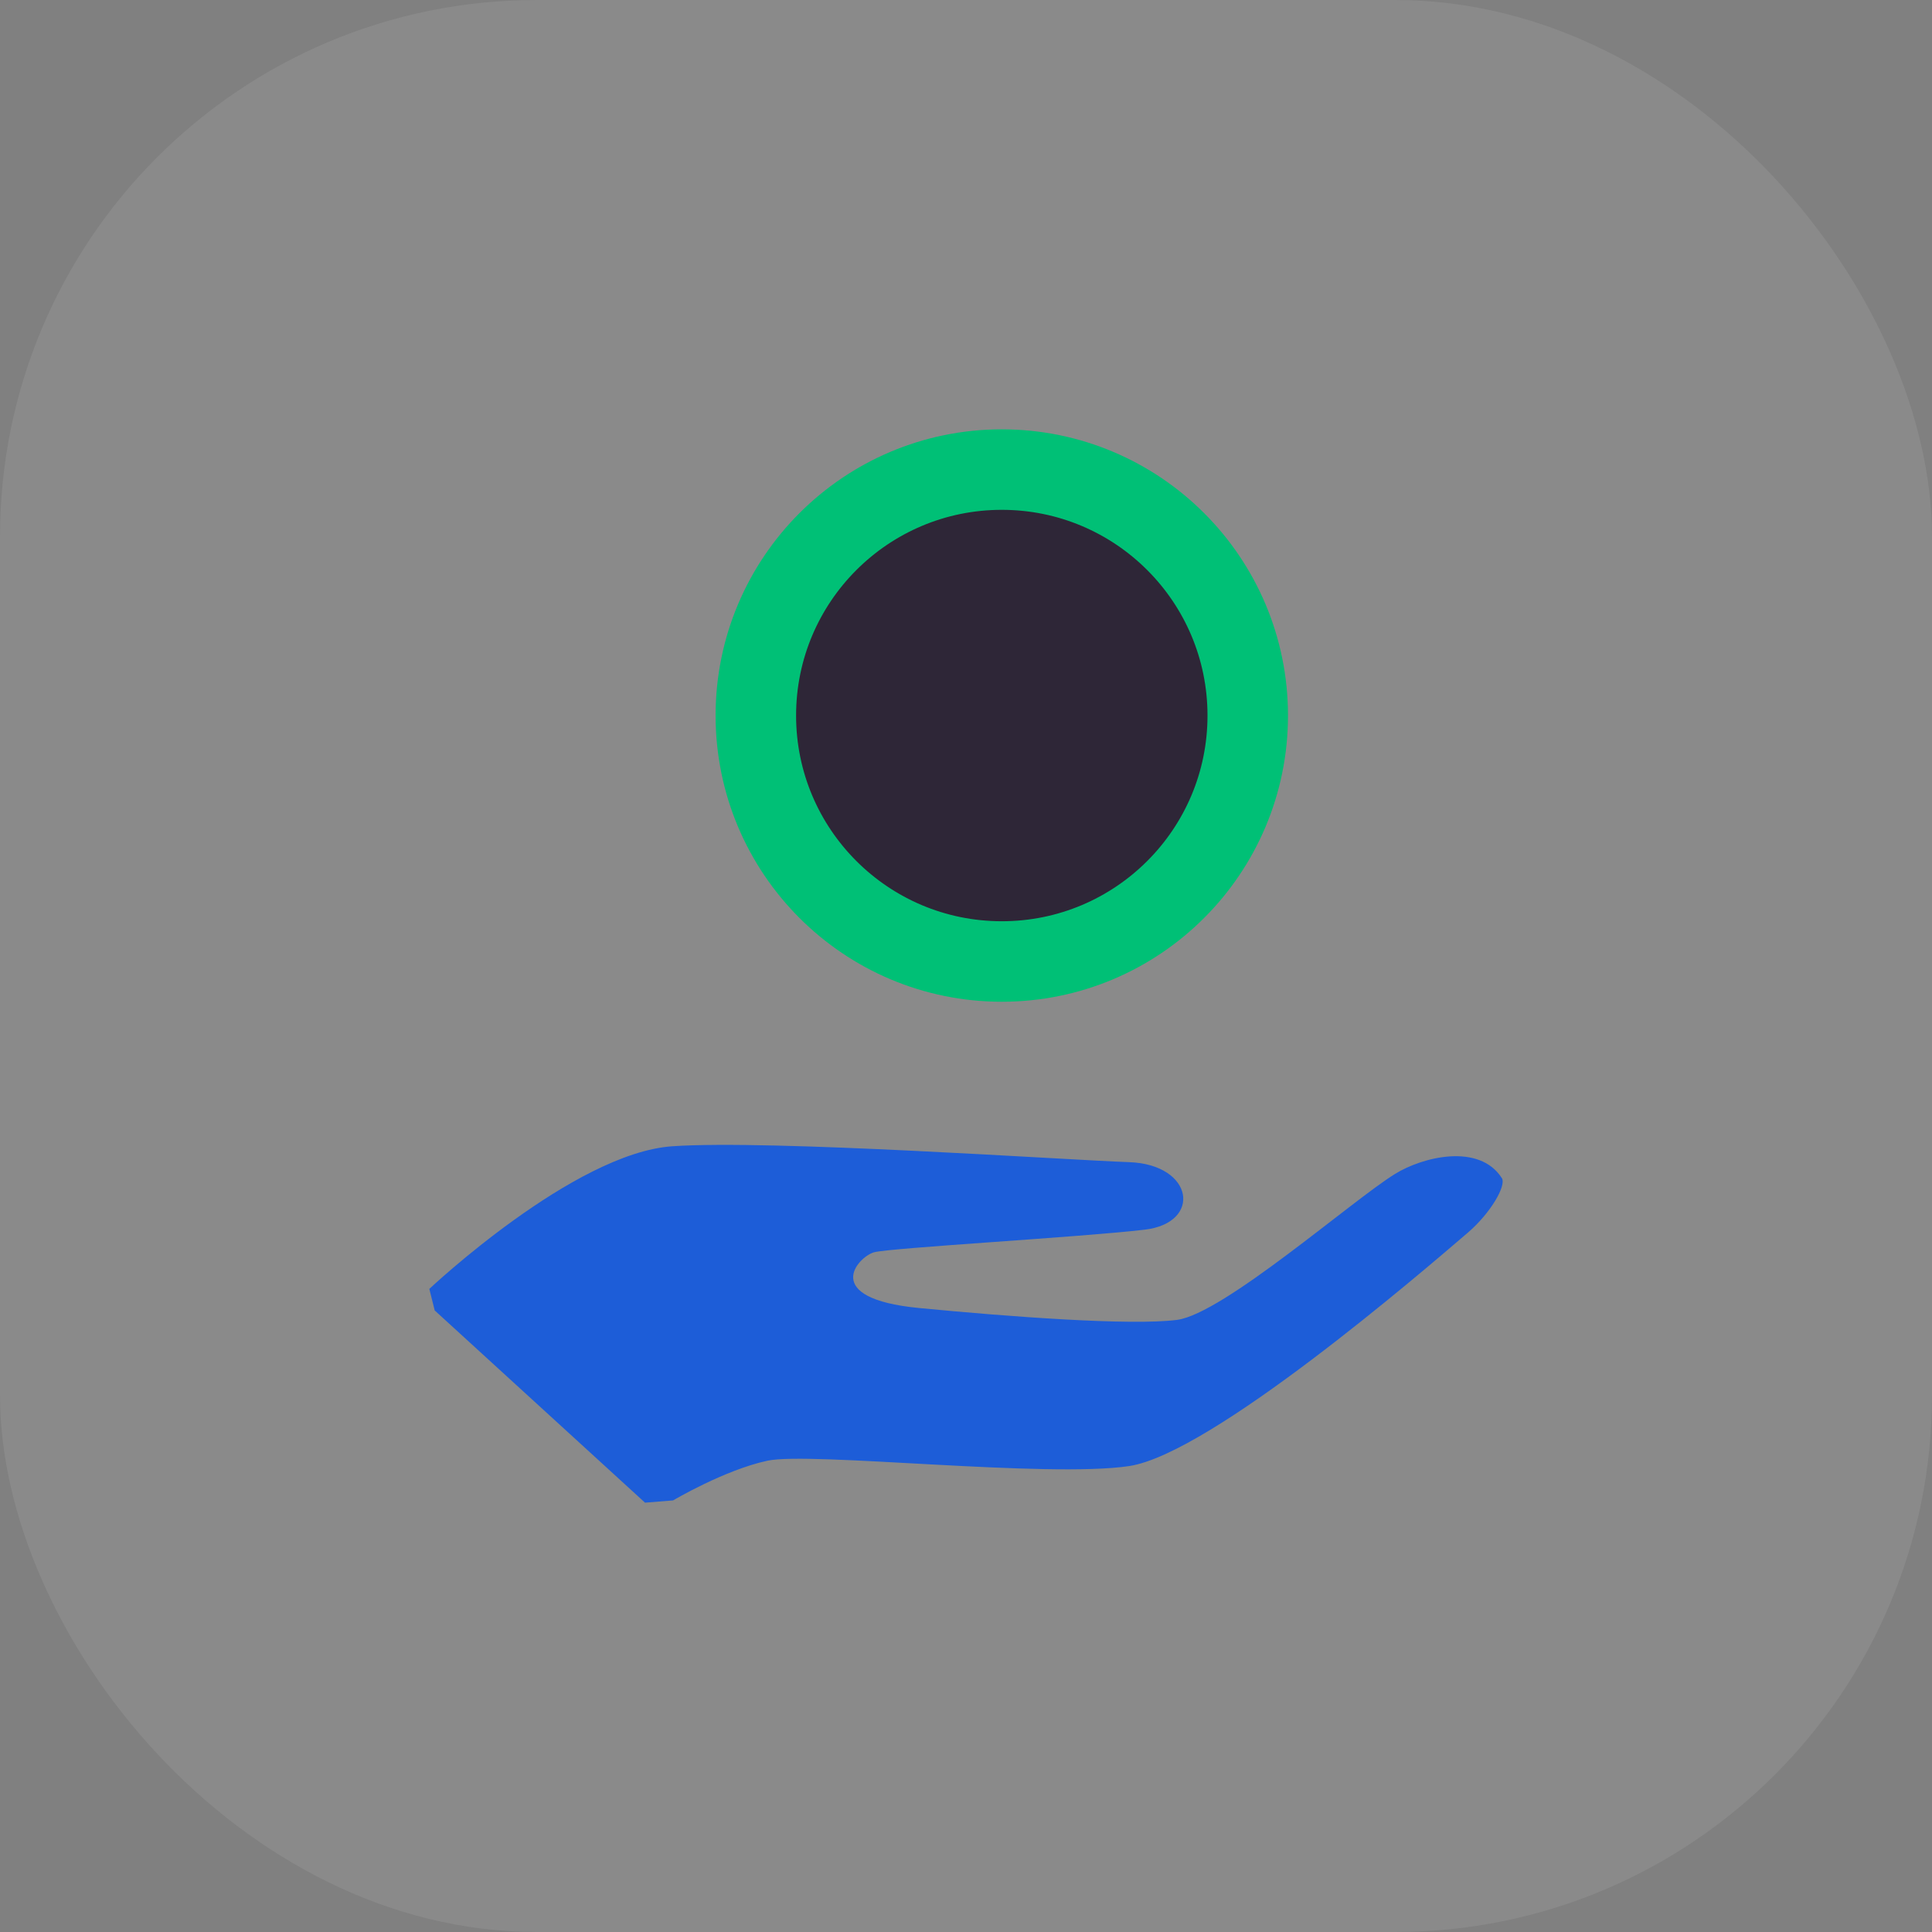 <?xml version="1.0" encoding="UTF-8"?>
<svg width="36px" height="36px" viewBox="0 0 36 36" version="1.1" xmlns="http://www.w3.org/2000/svg" xmlns:xlink="http://www.w3.org/1999/xlink">
    <rect x="0" y="0" width="36" height="36" fill="#808080" stroke="none"/>
    <title>Group 10</title>
    <g id="navigation-bar" stroke="none" stroke-width="1" fill="none" fill-rule="evenodd">
        <g id="Artboard" transform="translate(-113, -489)">
            <g id="Group-10" transform="translate(113, 489)">
                <rect id="Rectangle-Copy-9" fill="rgba(255,255,255,0.08)" x="0" y="0" width="36" height="36" rx="10"></rect>
                <g id="dao" transform="translate(8, 8)">
                    <path d="M17.992,13.876 C17.194,14.368 14.793,16.482 13.932,16.594 C13.078,16.706 10.768,16.532 9.126,16.373 C7.266,16.193 7.991,15.418 8.285,15.335 C8.58,15.252 12.141,15.054 13.332,14.913 C14.402,14.786 14.248,13.699 13.041,13.655 C11.834,13.613 6.365,13.232 4.527,13.359 C2.687,13.486 0,16.017 0,16.017 L0.1,16.418 L4.019,20 L4.542,19.958 C4.542,19.958 5.502,19.389 6.301,19.218 C7.1,19.047 11.515,19.547 13.04,19.318 C14.564,19.089 18.492,15.705 19.353,14.967 C19.773,14.607 20.072,14.092 19.985,13.953 C19.565,13.295 18.508,13.555 17.992,13.876 L17.992,13.876 Z" id="Shape" fill="#1d5dd8"></path>
                    <circle id="Oval" stroke="#00c076" stroke-width="1.5" fill="#2E2637" cx="10.667" cy="5.333" r="4.583"></circle>
                </g>
            </g>
        </g>
    </g>
</svg>